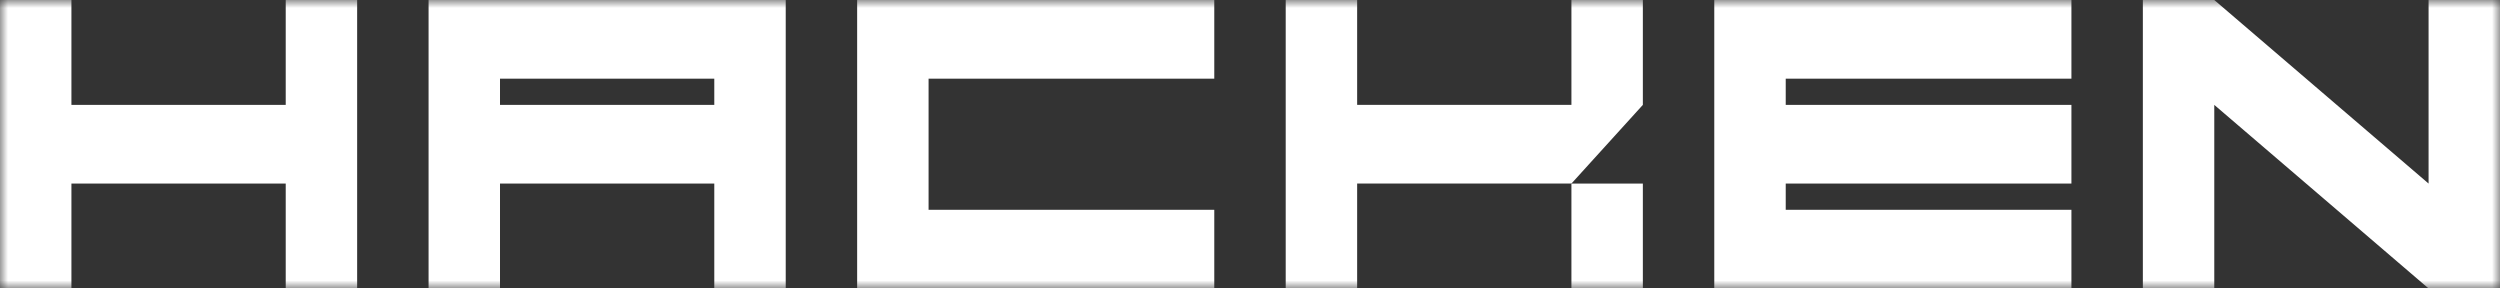 <svg xmlns="http://www.w3.org/2000/svg" width="156" height="18" viewBox="0 0 156 18" fill="none">
  <rect x="0" y="0" width="156" height="18" fill="#333333" stroke="none"/>
  <g clip-path="url(#clip0_1055_17)">
    <mask id="mask0_1055_17" style="mask-type:luminance" maskUnits="userSpaceOnUse" x="0" y="0" width="156" height="18">
      <path d="M156 0H0V18H156V0Z" fill="white"/>
    </mask>
    <g mask="url(#mask0_1055_17)">
      <path d="M17.829 0V6.545H4.457V0H0V18H4.457V11.454H17.829V18H22.286V0H17.829Z" fill="white"/>
      <path d="M102.514 11.455H98.057V18H102.514V11.455Z" fill="white"/>
      <path d="M102.514 0H98.057V6.545H84.686V0H80.228V18H84.686V11.454H98.057L102.514 6.545V0Z" fill="white"/>
      <path d="M46.057 0H26.743V18H31.2V11.454H44.572V18H49.029V0H46.057ZM31.2 6.545V4.909H44.572V6.545H31.2Z" fill="white"/>
      <path d="M75.771 4.909V0H57.943H56.457H53.486V18H56.457H57.943H75.771V13.091H57.943V4.909H75.771Z" fill="white"/>
      <path d="M129.257 4.909V0H111.429H109.943H106.971V18H109.943H111.429H129.257V13.091H111.429V11.454H129.257V6.545H111.429V4.909H129.257Z" fill="white"/>
      <path d="M151.543 0V11.454L138.171 0H133.714V18H138.171V6.545L151.543 18H156V0H151.543Z" fill="white"/>
    </g>
  </g>
  <defs>
    <clipPath id="clip0_1055_17">
      <rect width="156" height="18" fill="white"/>
    </clipPath>
  </defs>
</svg>
